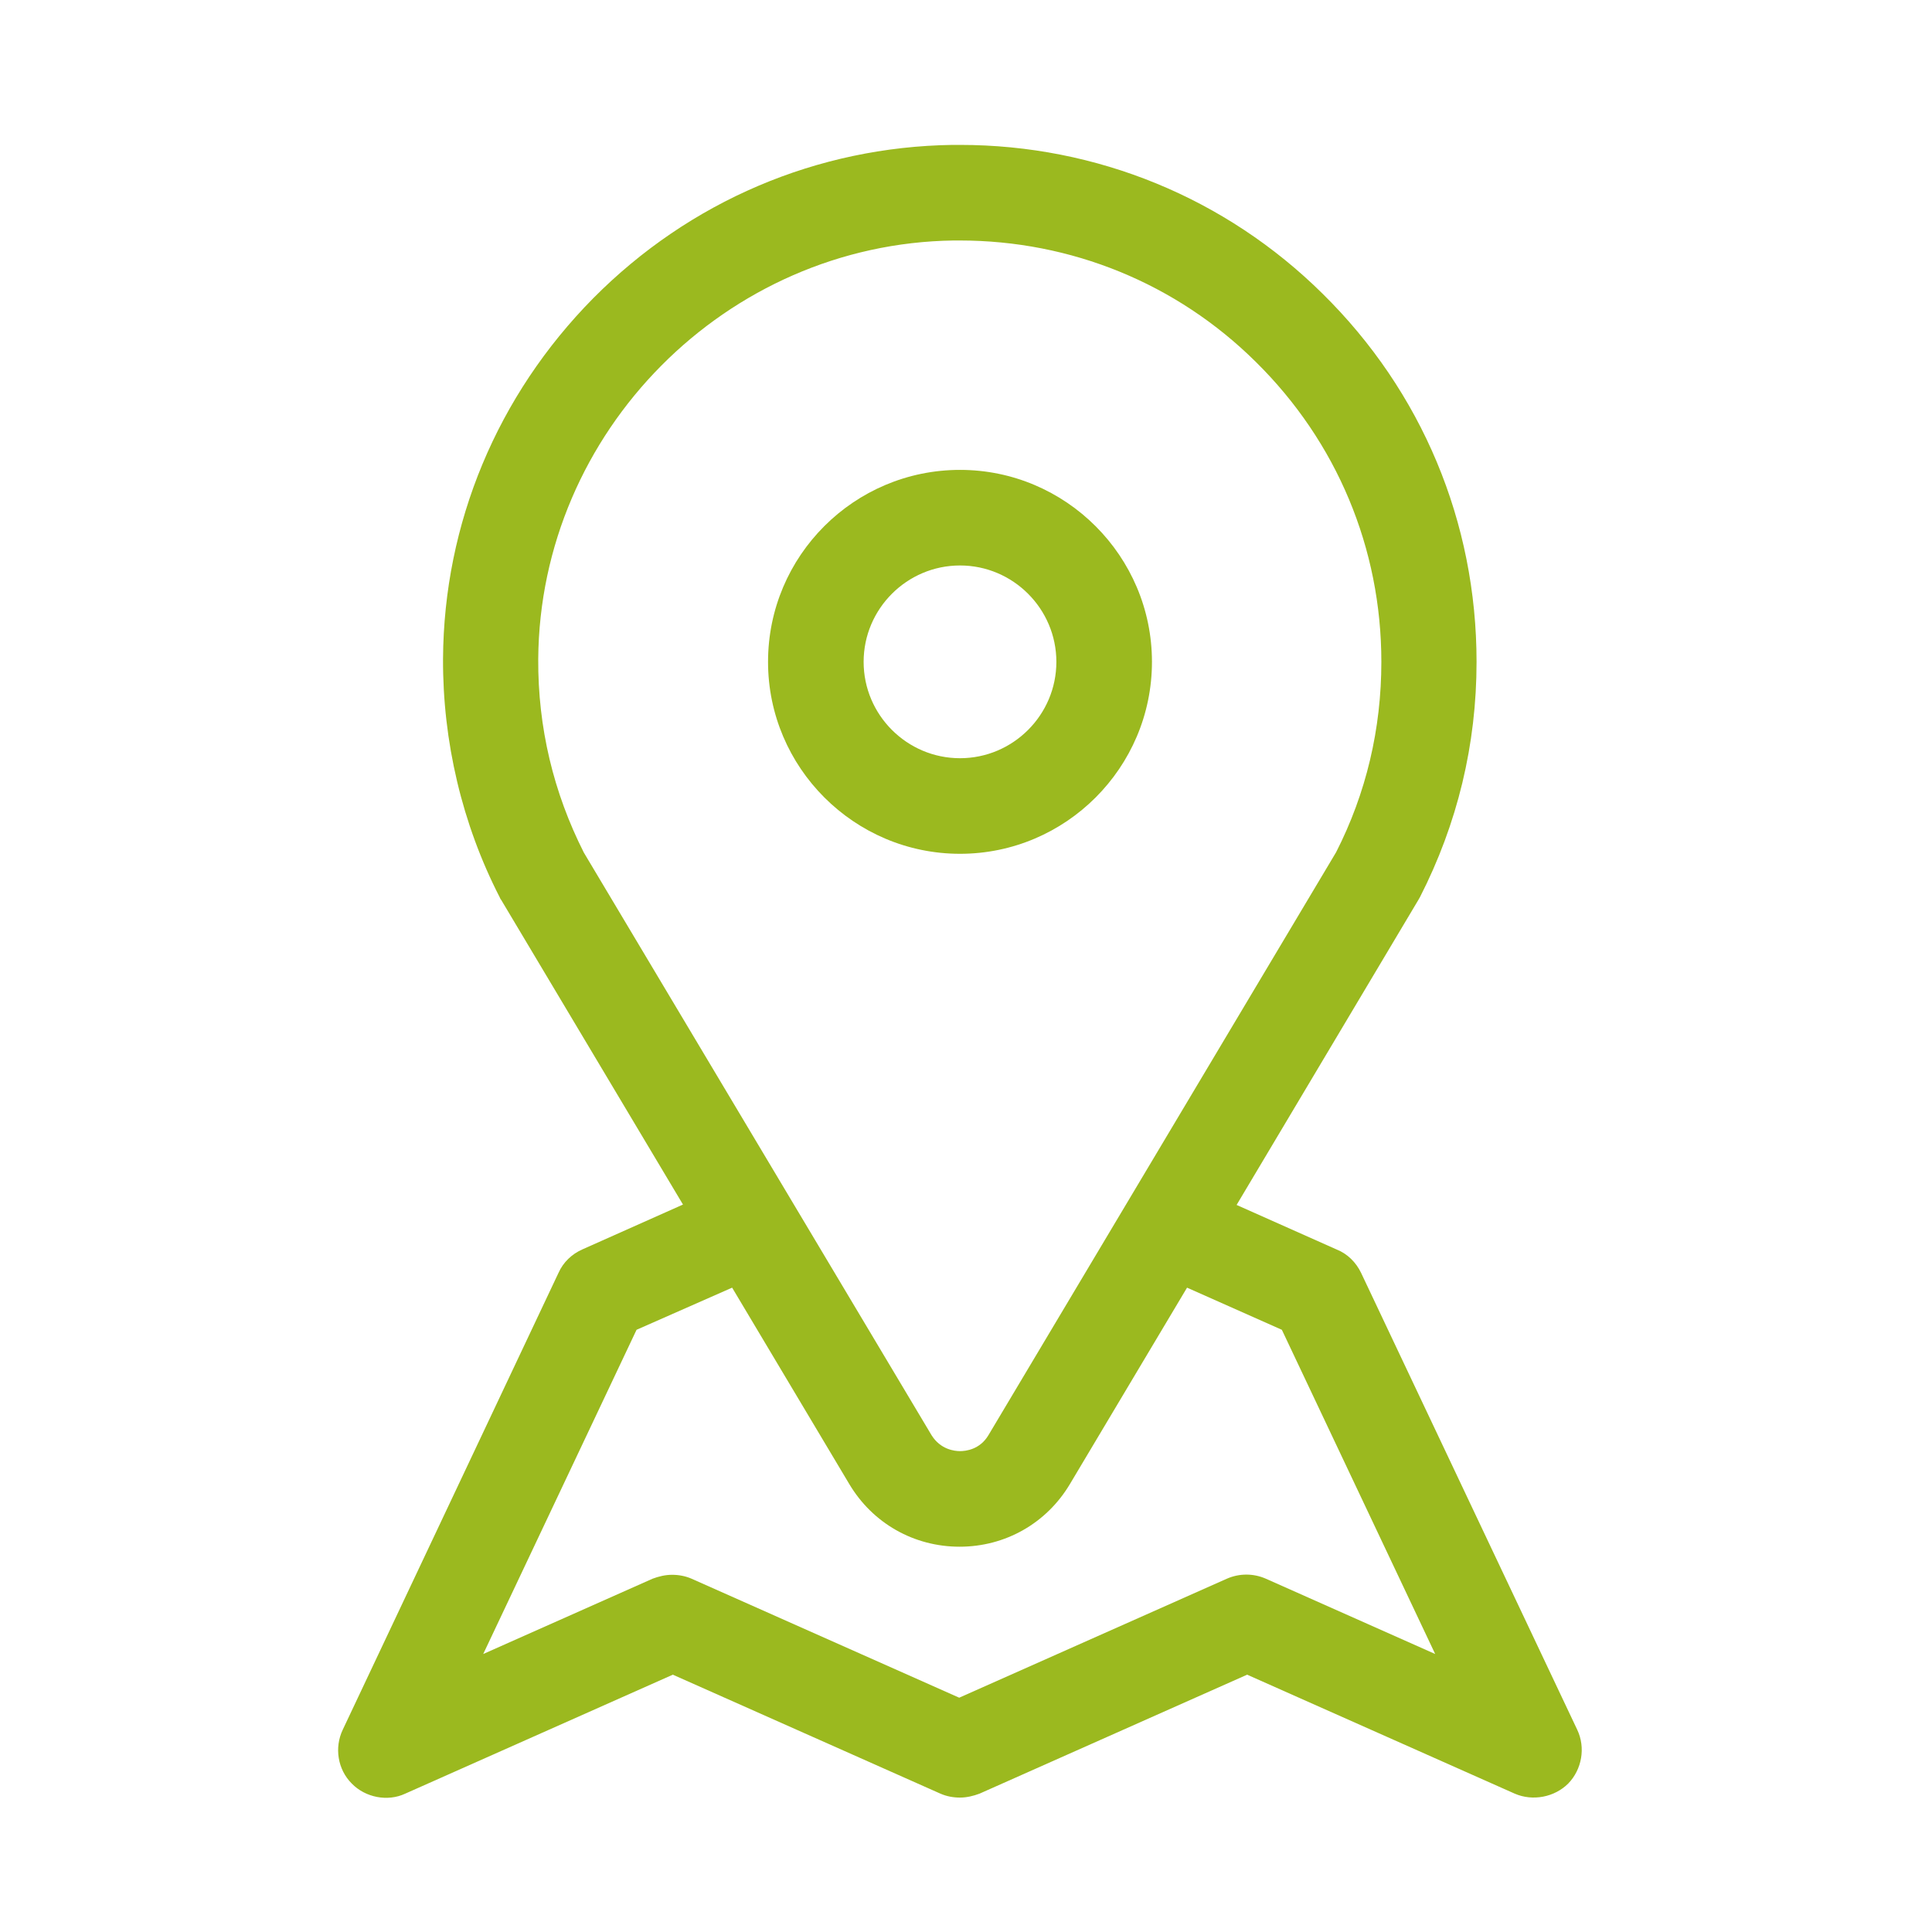 <svg width="80" height="80" viewBox="0 0 80 80" fill="none" xmlns="http://www.w3.org/2000/svg">
<g clip-path="url(#clip0)">
<path d="M65.309 71.623L56.359 52.705C56.149 52.269 55.793 51.913 55.341 51.736L51.205 49.894L58.733 37.261L58.798 37.147C60.349 34.11 61.141 30.831 61.141 27.406C61.141 21.622 58.879 16.21 54.759 12.155C50.753 8.197 45.405 6 39.751 6H39.444C33.838 6.081 28.555 8.326 24.565 12.349C20.591 16.372 18.378 21.671 18.345 27.276C18.329 30.701 19.137 34.126 20.688 37.147C20.704 37.18 20.72 37.228 20.752 37.261L28.281 49.878L24.113 51.736C23.676 51.929 23.321 52.269 23.127 52.705L14.193 71.623C13.838 72.366 13.983 73.271 14.565 73.852C15.13 74.434 16.051 74.612 16.778 74.272L27.861 69.345L38.943 74.272C39.202 74.385 39.476 74.434 39.751 74.434C40.026 74.434 40.3 74.369 40.559 74.272L51.641 69.345L62.724 74.272C63.467 74.595 64.372 74.418 64.937 73.852C65.502 73.271 65.664 72.366 65.309 71.623ZM39.735 9.958C44.355 9.958 48.717 11.735 51.997 14.982C55.357 18.294 57.199 22.705 57.199 27.406C57.199 30.184 56.569 32.85 55.325 35.29L40.93 59.426C40.575 60.023 39.993 60.088 39.751 60.088C39.525 60.088 38.943 60.023 38.572 59.426L24.177 35.306C22.917 32.818 22.271 30.12 22.287 27.293C22.352 17.874 30.074 10.087 39.492 9.958H39.735ZM30.316 53.319L35.163 61.445C36.132 63.077 37.845 64.046 39.735 64.046C41.625 64.046 43.337 63.077 44.307 61.445L49.153 53.319L53.079 55.064L59.428 68.489L52.417 65.371C51.9 65.144 51.318 65.144 50.801 65.371L39.719 70.298L28.636 65.371C28.378 65.258 28.103 65.209 27.828 65.209C27.554 65.209 27.279 65.274 27.021 65.371L20.009 68.489L26.358 55.064L30.316 53.319Z" fill="#9BB91F"/>
<path d="M39.752 35.354C44.13 35.354 47.7 31.784 47.7 27.406C47.7 23.028 44.13 19.457 39.752 19.457C35.373 19.457 31.803 23.012 31.803 27.406C31.803 31.784 35.373 35.354 39.752 35.354ZM39.752 23.415C41.949 23.415 43.742 25.209 43.742 27.406C43.742 29.603 41.949 31.396 39.752 31.396C37.554 31.396 35.761 29.603 35.761 27.406C35.761 25.209 37.554 23.415 39.752 23.415Z" fill="#9BB91F"/>
</g>
<defs>
<clipPath id="clip0">
<rect width="51.487" height="68.45" fill="white" transform="translate(14 6)"/>
</clipPath>
</defs>
</svg>
